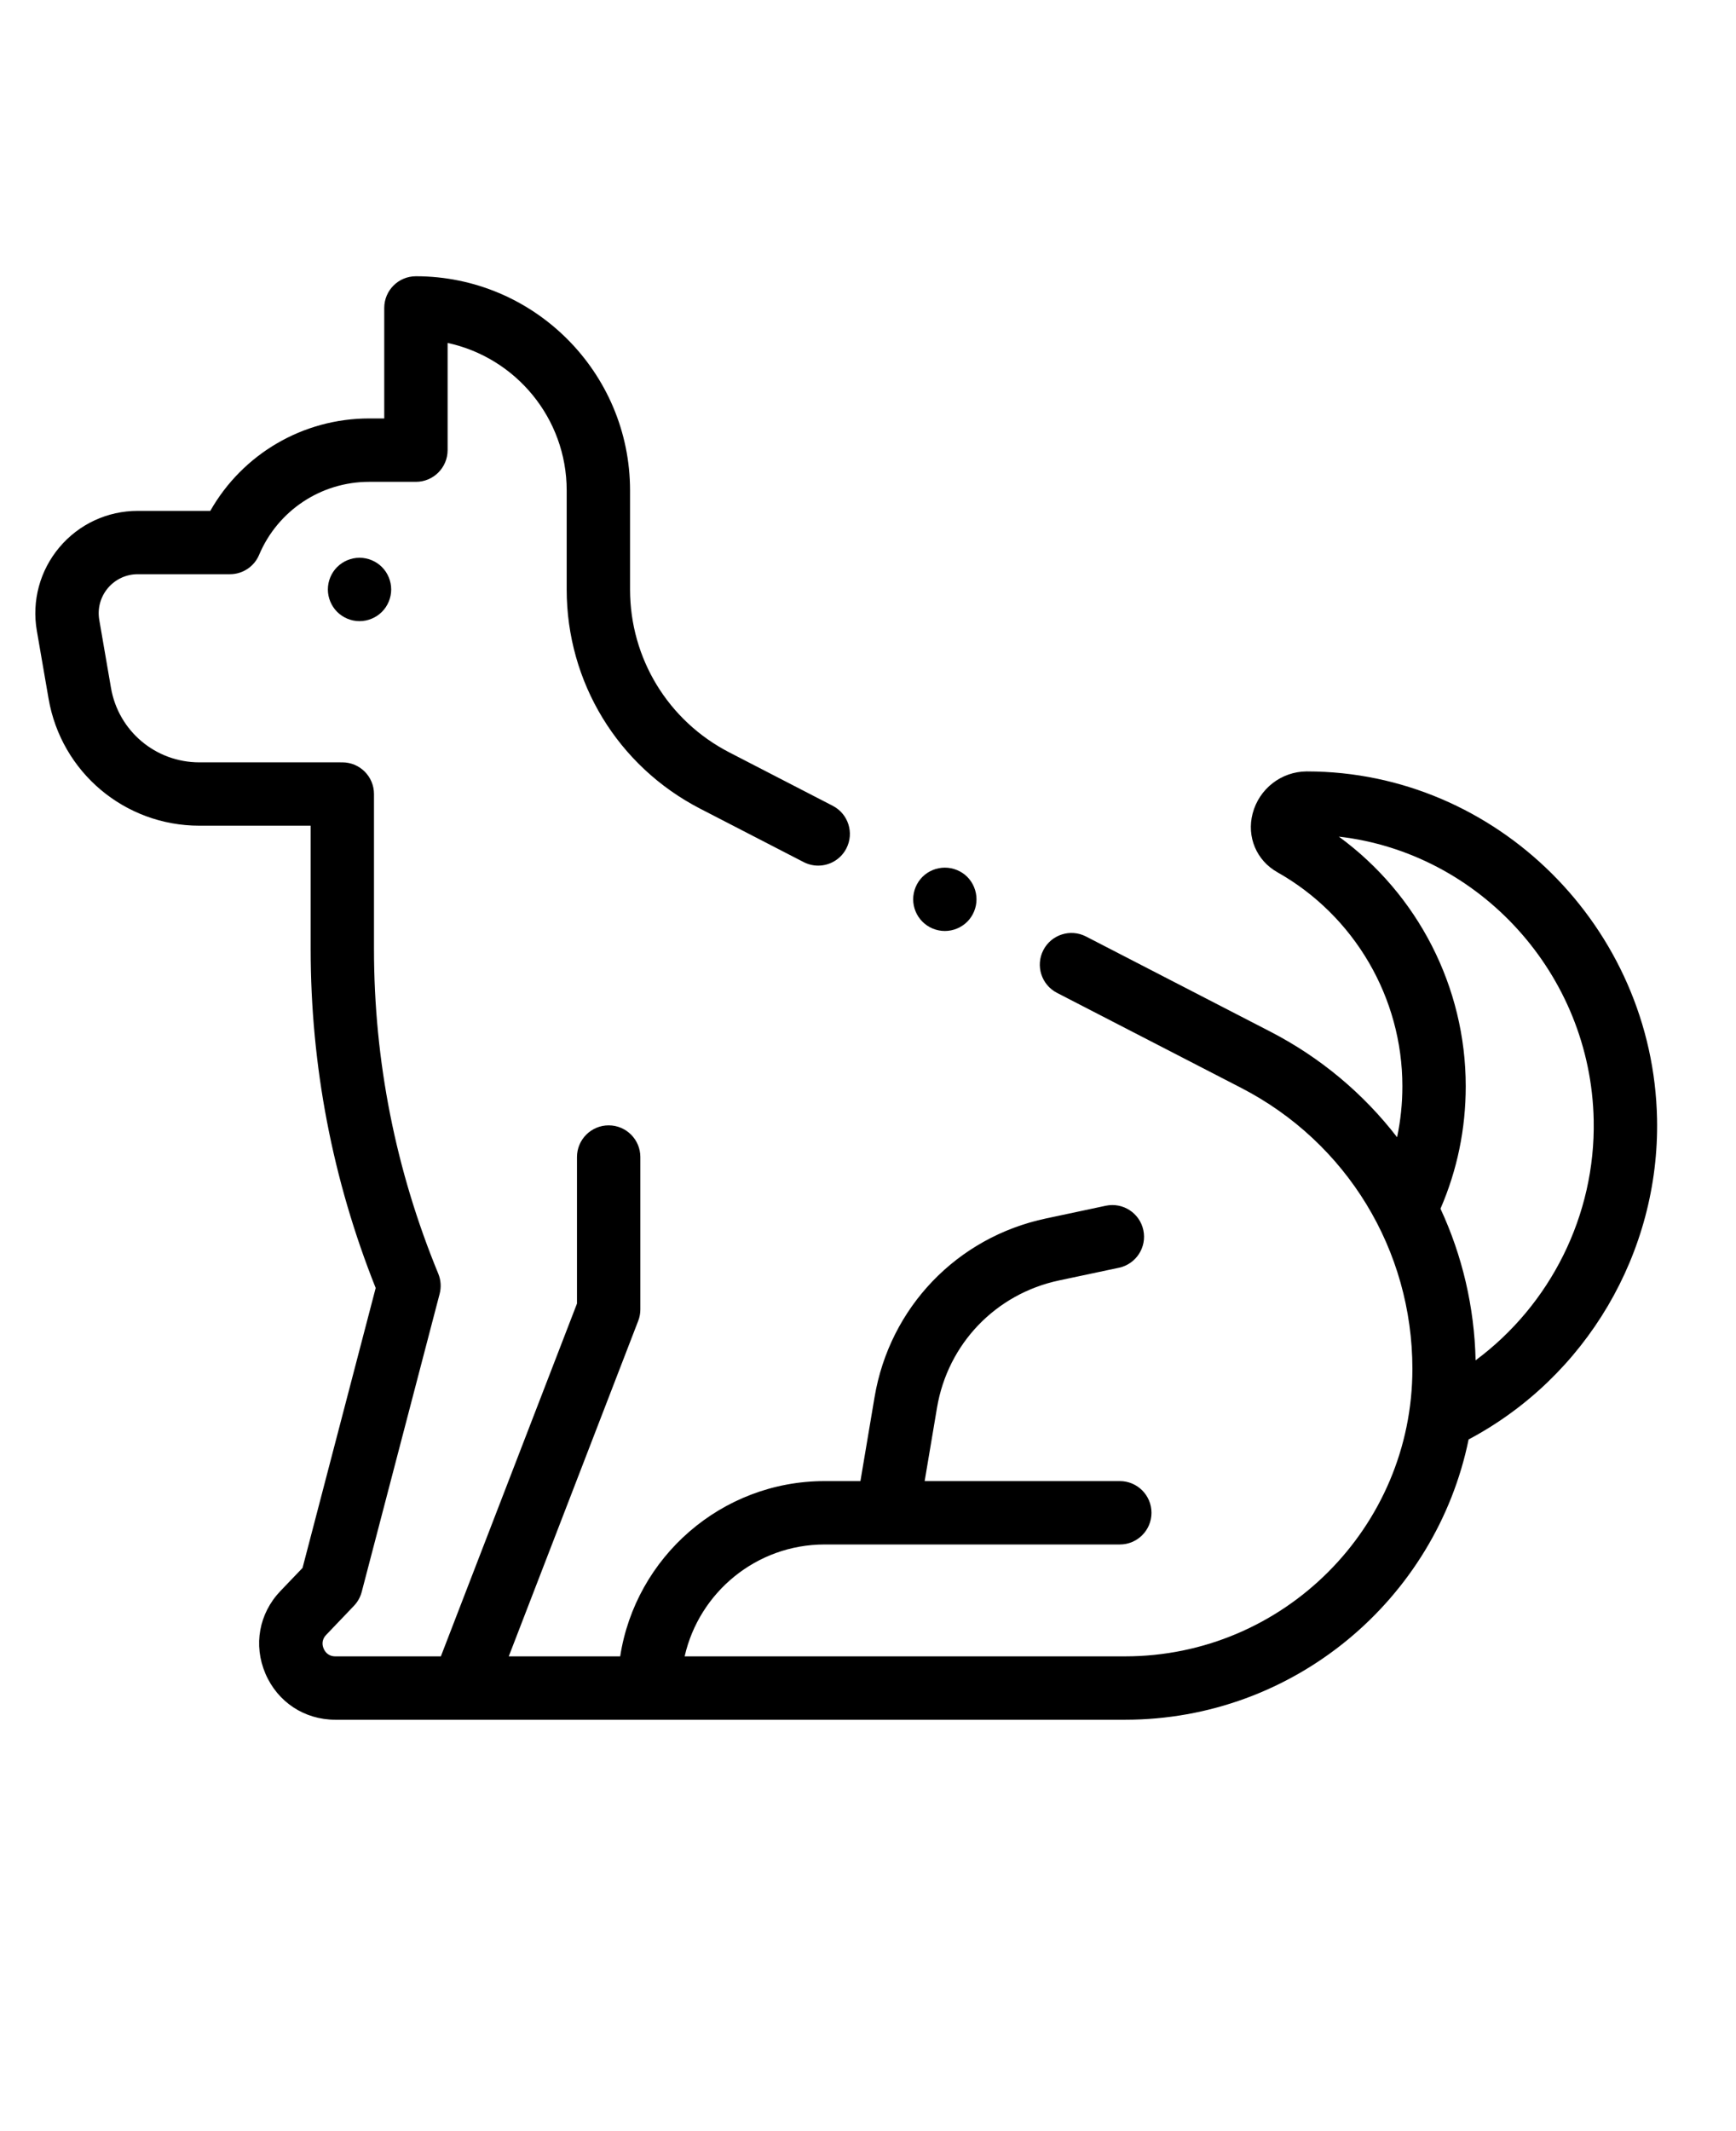<svg width="44" height="54" viewBox="0 0 44 54" fill="none" xmlns="http://www.w3.org/2000/svg">
<path d="M1.506 13.868C2 13.281 2.723 12.945 3.489 12.945H5.33C6.147 11.507 7.675 10.603 9.358 10.603H9.739V7.803C9.739 7.359 10.098 7 10.542 7C13.534 7 15.969 9.435 15.969 12.427V14.936C15.969 16.682 16.933 18.264 18.485 19.065L21.106 20.418C21.5 20.621 21.655 21.105 21.451 21.499C21.309 21.775 21.028 21.934 20.737 21.934C20.613 21.934 20.488 21.905 20.37 21.845L17.748 20.492C15.66 19.415 14.363 17.286 14.363 14.936V12.427C14.363 10.595 13.068 9.06 11.345 8.69V11.406C11.345 11.849 10.985 12.209 10.542 12.209H9.358C8.138 12.209 7.042 12.935 6.567 14.06C6.442 14.357 6.15 14.55 5.828 14.55H3.489C3.197 14.55 2.922 14.679 2.734 14.902C2.546 15.126 2.466 15.419 2.516 15.707L2.813 17.43C3.001 18.523 3.943 19.317 5.053 19.317H8.627C8.635 19.317 8.643 19.318 8.652 19.318C8.66 19.318 8.668 19.317 8.677 19.317C9.12 19.317 9.479 19.676 9.479 20.12V24.045C9.479 26.885 10.028 29.654 11.109 32.275C11.175 32.436 11.187 32.615 11.143 32.784L9.168 40.336C9.134 40.468 9.066 40.589 8.972 40.688L8.267 41.426C8.139 41.56 8.172 41.702 8.204 41.775C8.235 41.848 8.315 41.97 8.499 41.97H11.174L14.624 33.031V29.318C14.624 28.875 14.984 28.515 15.427 28.515C15.871 28.515 16.23 28.875 16.23 29.318V33.18C16.23 33.279 16.212 33.377 16.176 33.469L12.895 41.97H15.719C16.107 39.459 18.283 37.529 20.901 37.529H21.808L22.166 35.403C22.549 33.13 24.253 31.353 26.508 30.875L28.027 30.552C28.46 30.46 28.887 30.737 28.979 31.171C29.071 31.605 28.794 32.031 28.36 32.123L26.841 32.445C25.236 32.786 24.022 34.051 23.749 35.67L23.436 37.529H28.383C28.826 37.529 29.185 37.889 29.185 38.332C29.185 38.776 28.826 39.135 28.383 39.135H20.901C19.171 39.135 17.719 40.349 17.353 41.97H28.514C32.53 41.97 35.798 38.702 35.798 34.686C35.798 31.675 34.136 28.948 31.461 27.567L26.789 25.157C26.395 24.953 26.241 24.469 26.444 24.075C26.647 23.681 27.132 23.526 27.526 23.73L32.197 26.14C33.479 26.802 34.566 27.721 35.41 28.816C35.499 28.395 35.544 27.964 35.544 27.523C35.544 25.282 34.33 23.204 32.375 22.101C31.845 21.802 31.594 21.204 31.749 20.612C31.913 19.988 32.473 19.552 33.113 19.547C33.117 19.547 33.12 19.547 33.124 19.547C33.126 19.547 33.129 19.547 33.131 19.547L33.134 19.547C37.928 19.552 41.904 23.5 41.999 28.353C42.065 31.738 40.2 34.893 37.223 36.474C36.393 40.522 32.803 43.576 28.514 43.576H8.499C7.715 43.576 7.036 43.128 6.727 42.407C6.419 41.685 6.564 40.885 7.105 40.317L7.668 39.729L9.522 32.636C8.428 29.894 7.874 27.005 7.874 24.045V20.922H5.053C3.16 20.922 1.552 19.568 1.231 17.703L0.933 15.979C0.803 15.224 1.012 14.454 1.506 13.868ZM40.393 28.384C40.321 24.674 37.492 21.607 33.934 21.199C35.937 22.662 37.15 25.011 37.15 27.523C37.15 28.605 36.934 29.648 36.51 30.627C37.06 31.81 37.37 33.114 37.4 34.469C39.297 33.061 40.441 30.794 40.393 28.384Z" fill="black"/>
<path d="M8.545 15.504C8.396 15.354 8.31 15.147 8.31 14.936C8.31 14.725 8.395 14.518 8.545 14.368C8.694 14.219 8.901 14.133 9.112 14.133C9.324 14.133 9.531 14.219 9.68 14.368C9.83 14.518 9.915 14.725 9.915 14.936C9.915 15.147 9.83 15.354 9.68 15.504C9.531 15.653 9.324 15.739 9.112 15.739C8.901 15.739 8.695 15.653 8.545 15.504Z" fill="black"/>
<path d="M23.948 23.59C23.736 23.59 23.53 23.505 23.38 23.355C23.23 23.205 23.145 22.999 23.145 22.788C23.145 22.577 23.23 22.369 23.38 22.219C23.529 22.07 23.736 21.985 23.948 21.985C24.159 21.985 24.367 22.07 24.516 22.219C24.665 22.369 24.75 22.576 24.75 22.788C24.75 22.999 24.665 23.206 24.516 23.355C24.366 23.505 24.159 23.59 23.948 23.59Z" fill="black"/>
</svg>
